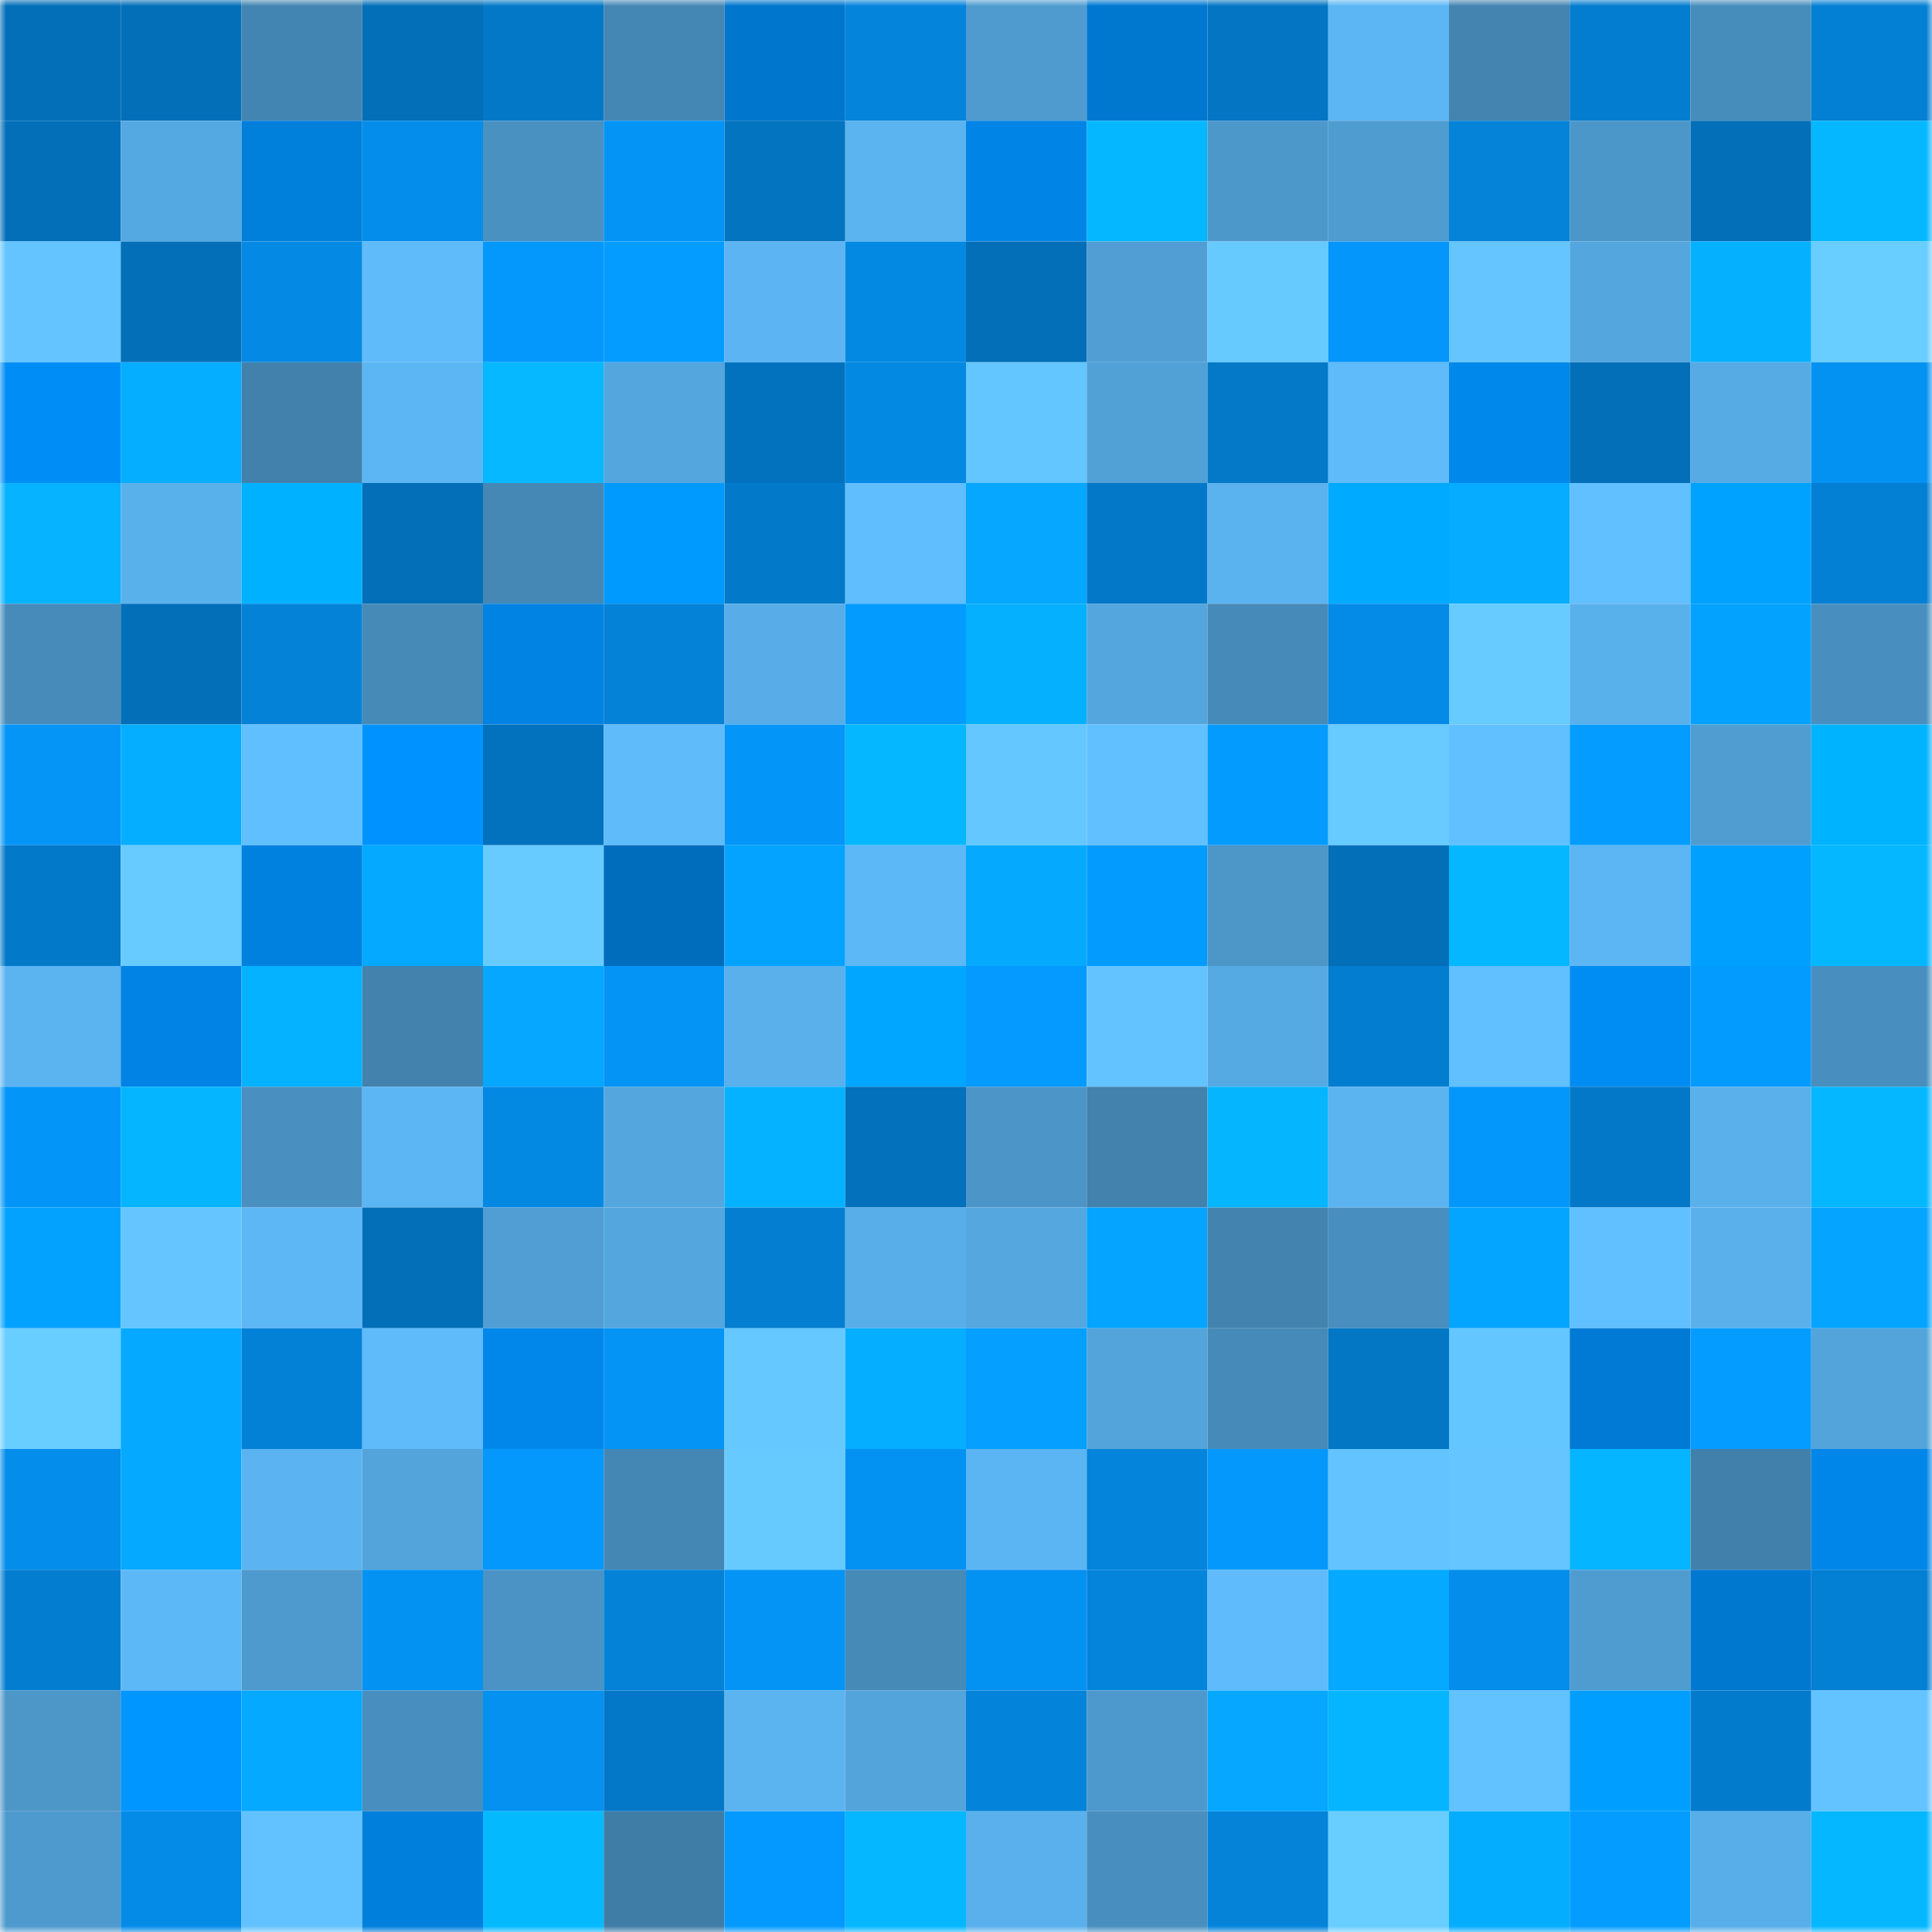 <svg viewBox="0 0 160 160" fill="none" role="img" xmlns="http://www.w3.org/2000/svg" width="240" height="240" name="ens%2Ccathub.eth"><mask id="2004178892" mask-type="alpha" maskUnits="userSpaceOnUse" x="0" y="0" width="160" height="160"><rect width="160" height="160" fill="#FFFFFF"></rect></mask><g mask="url(#2004178892)"><rect x="0" y="0" width="10" height="10" fill="#036fb9"></rect><rect x="10" y="0" width="10" height="10" fill="#036fb9"></rect><rect x="20" y="0" width="10" height="10" fill="#4385b2"></rect><rect x="30" y="0" width="10" height="10" fill="#036fb9"></rect><rect x="40" y="0" width="10" height="10" fill="#0378c7"></rect><rect x="50" y="0" width="10" height="10" fill="#4487b4"></rect><rect x="60" y="0" width="10" height="10" fill="#0076cd"></rect><rect x="70" y="0" width="10" height="10" fill="#0484db"></rect><rect x="80" y="0" width="10" height="10" fill="#4f9bd0"></rect><rect x="90" y="0" width="10" height="10" fill="#0078d0"></rect><rect x="100" y="0" width="10" height="10" fill="#0375c3"></rect><rect x="110" y="0" width="10" height="10" fill="#5cb6f3"></rect><rect x="120" y="0" width="10" height="10" fill="#4384b1"></rect><rect x="130" y="0" width="10" height="10" fill="#037dd0"></rect><rect x="140" y="0" width="10" height="10" fill="#478dbc"></rect><rect x="150" y="0" width="10" height="10" fill="#037fd4"></rect><rect x="0" y="10" width="10" height="10" fill="#036fb9"></rect><rect x="10" y="10" width="10" height="10" fill="#55a9e2"></rect><rect x="20" y="10" width="10" height="10" fill="#007fdb"></rect><rect x="30" y="10" width="10" height="10" fill="#048deb"></rect><rect x="40" y="10" width="10" height="10" fill="#4991c1"></rect><rect x="50" y="10" width="10" height="10" fill="#0494f6"></rect><rect x="60" y="10" width="10" height="10" fill="#0374c0"></rect><rect x="70" y="10" width="10" height="10" fill="#5bb3f0"></rect><rect x="80" y="10" width="10" height="10" fill="#0084e5"></rect><rect x="90" y="10" width="10" height="10" fill="#05b7ff"></rect><rect x="100" y="10" width="10" height="10" fill="#4d98cb"></rect><rect x="110" y="10" width="10" height="10" fill="#4f9cd0"></rect><rect x="120" y="10" width="10" height="10" fill="#0483d9"></rect><rect x="130" y="10" width="10" height="10" fill="#4c97c9"></rect><rect x="140" y="10" width="10" height="10" fill="#036fb9"></rect><rect x="150" y="10" width="10" height="10" fill="#05b7ff"></rect><rect x="0" y="20" width="10" height="10" fill="#63c4ff"></rect><rect x="10" y="20" width="10" height="10" fill="#036fb9"></rect><rect x="20" y="20" width="10" height="10" fill="#0489e4"></rect><rect x="30" y="20" width="10" height="10" fill="#5fbbfa"></rect><rect x="40" y="20" width="10" height="10" fill="#0498fd"></rect><rect x="50" y="20" width="10" height="10" fill="#049dff"></rect><rect x="60" y="20" width="10" height="10" fill="#5cb5f2"></rect><rect x="70" y="20" width="10" height="10" fill="#0489e3"></rect><rect x="80" y="20" width="10" height="10" fill="#036fb9"></rect><rect x="90" y="20" width="10" height="10" fill="#509ed4"></rect><rect x="100" y="20" width="10" height="10" fill="#66caff"></rect><rect x="110" y="20" width="10" height="10" fill="#0496fa"></rect><rect x="120" y="20" width="10" height="10" fill="#64c5ff"></rect><rect x="130" y="20" width="10" height="10" fill="#54a6de"></rect><rect x="140" y="20" width="10" height="10" fill="#05b1ff"></rect><rect x="150" y="20" width="10" height="10" fill="#68cdff"></rect><rect x="0" y="30" width="10" height="10" fill="#008ef6"></rect><rect x="10" y="30" width="10" height="10" fill="#05aeff"></rect><rect x="20" y="30" width="10" height="10" fill="#4181ac"></rect><rect x="30" y="30" width="10" height="10" fill="#5cb6f3"></rect><rect x="40" y="30" width="10" height="10" fill="#05b8ff"></rect><rect x="50" y="30" width="10" height="10" fill="#54a6de"></rect><rect x="60" y="30" width="10" height="10" fill="#0372be"></rect><rect x="70" y="30" width="10" height="10" fill="#0489e3"></rect><rect x="80" y="30" width="10" height="10" fill="#64c6ff"></rect><rect x="90" y="30" width="10" height="10" fill="#51a1d7"></rect><rect x="100" y="30" width="10" height="10" fill="#0379c8"></rect><rect x="110" y="30" width="10" height="10" fill="#5fbbfa"></rect><rect x="120" y="30" width="10" height="10" fill="#0088eb"></rect><rect x="130" y="30" width="10" height="10" fill="#036fb9"></rect><rect x="140" y="30" width="10" height="10" fill="#57abe5"></rect><rect x="150" y="30" width="10" height="10" fill="#0492f2"></rect><rect x="0" y="40" width="10" height="10" fill="#05b3ff"></rect><rect x="10" y="40" width="10" height="10" fill="#59b1ec"></rect><rect x="20" y="40" width="10" height="10" fill="#00b1ff"></rect><rect x="30" y="40" width="10" height="10" fill="#036fb9"></rect><rect x="40" y="40" width="10" height="10" fill="#4588b5"></rect><rect x="50" y="40" width="10" height="10" fill="#009aff"></rect><rect x="60" y="40" width="10" height="10" fill="#0379c9"></rect><rect x="70" y="40" width="10" height="10" fill="#60befe"></rect><rect x="80" y="40" width="10" height="10" fill="#05a7ff"></rect><rect x="90" y="40" width="10" height="10" fill="#0378c8"></rect><rect x="100" y="40" width="10" height="10" fill="#5ab2ee"></rect><rect x="110" y="40" width="10" height="10" fill="#00aaff"></rect><rect x="120" y="40" width="10" height="10" fill="#05acff"></rect><rect x="130" y="40" width="10" height="10" fill="#61c0ff"></rect><rect x="140" y="40" width="10" height="10" fill="#00a2ff"></rect><rect x="150" y="40" width="10" height="10" fill="#037fd4"></rect><rect x="0" y="50" width="10" height="10" fill="#468bba"></rect><rect x="10" y="50" width="10" height="10" fill="#036fb9"></rect><rect x="20" y="50" width="10" height="10" fill="#0482d8"></rect><rect x="30" y="50" width="10" height="10" fill="#468ab8"></rect><rect x="40" y="50" width="10" height="10" fill="#0083e3"></rect><rect x="50" y="50" width="10" height="10" fill="#0482d7"></rect><rect x="60" y="50" width="10" height="10" fill="#58ade8"></rect><rect x="70" y="50" width="10" height="10" fill="#049bff"></rect><rect x="80" y="50" width="10" height="10" fill="#05b0ff"></rect><rect x="90" y="50" width="10" height="10" fill="#54a6de"></rect><rect x="100" y="50" width="10" height="10" fill="#468ab9"></rect><rect x="110" y="50" width="10" height="10" fill="#048be7"></rect><rect x="120" y="50" width="10" height="10" fill="#67cbff"></rect><rect x="130" y="50" width="10" height="10" fill="#59b1ec"></rect><rect x="140" y="50" width="10" height="10" fill="#04a2ff"></rect><rect x="150" y="50" width="10" height="10" fill="#488fbf"></rect><rect x="0" y="60" width="10" height="10" fill="#0495f7"></rect><rect x="10" y="60" width="10" height="10" fill="#05aeff"></rect><rect x="20" y="60" width="10" height="10" fill="#60bfff"></rect><rect x="30" y="60" width="10" height="10" fill="#0093ff"></rect><rect x="40" y="60" width="10" height="10" fill="#0372be"></rect><rect x="50" y="60" width="10" height="10" fill="#5fbbfa"></rect><rect x="60" y="60" width="10" height="10" fill="#0495f8"></rect><rect x="70" y="60" width="10" height="10" fill="#05b7ff"></rect><rect x="80" y="60" width="10" height="10" fill="#65c7ff"></rect><rect x="90" y="60" width="10" height="10" fill="#61c0ff"></rect><rect x="100" y="60" width="10" height="10" fill="#049bff"></rect><rect x="110" y="60" width="10" height="10" fill="#67cbff"></rect><rect x="120" y="60" width="10" height="10" fill="#61c0ff"></rect><rect x="130" y="60" width="10" height="10" fill="#049dff"></rect><rect x="140" y="60" width="10" height="10" fill="#509dd2"></rect><rect x="150" y="60" width="10" height="10" fill="#00b3ff"></rect><rect x="0" y="70" width="10" height="10" fill="#0379ca"></rect><rect x="10" y="70" width="10" height="10" fill="#67cbff"></rect><rect x="20" y="70" width="10" height="10" fill="#0081df"></rect><rect x="30" y="70" width="10" height="10" fill="#05a9ff"></rect><rect x="40" y="70" width="10" height="10" fill="#67cbff"></rect><rect x="50" y="70" width="10" height="10" fill="#006dbc"></rect><rect x="60" y="70" width="10" height="10" fill="#04a3ff"></rect><rect x="70" y="70" width="10" height="10" fill="#5db8f7"></rect><rect x="80" y="70" width="10" height="10" fill="#05aaff"></rect><rect x="90" y="70" width="10" height="10" fill="#049bff"></rect><rect x="100" y="70" width="10" height="10" fill="#4c96c8"></rect><rect x="110" y="70" width="10" height="10" fill="#036fb9"></rect><rect x="120" y="70" width="10" height="10" fill="#05b7ff"></rect><rect x="130" y="70" width="10" height="10" fill="#5cb6f3"></rect><rect x="140" y="70" width="10" height="10" fill="#00a0ff"></rect><rect x="150" y="70" width="10" height="10" fill="#05b7ff"></rect><rect x="0" y="80" width="10" height="10" fill="#5bb4f0"></rect><rect x="10" y="80" width="10" height="10" fill="#0083e4"></rect><rect x="20" y="80" width="10" height="10" fill="#05b2ff"></rect><rect x="30" y="80" width="10" height="10" fill="#4282ad"></rect><rect x="40" y="80" width="10" height="10" fill="#05a7ff"></rect><rect x="50" y="80" width="10" height="10" fill="#0494f6"></rect><rect x="60" y="80" width="10" height="10" fill="#59b0eb"></rect><rect x="70" y="80" width="10" height="10" fill="#00a6ff"></rect><rect x="80" y="80" width="10" height="10" fill="#049aff"></rect><rect x="90" y="80" width="10" height="10" fill="#63c3ff"></rect><rect x="100" y="80" width="10" height="10" fill="#56aae4"></rect><rect x="110" y="80" width="10" height="10" fill="#037dd0"></rect><rect x="120" y="80" width="10" height="10" fill="#61c0ff"></rect><rect x="130" y="80" width="10" height="10" fill="#008df3"></rect><rect x="140" y="80" width="10" height="10" fill="#049bff"></rect><rect x="150" y="80" width="10" height="10" fill="#488fbf"></rect><rect x="0" y="90" width="10" height="10" fill="#0495f8"></rect><rect x="10" y="90" width="10" height="10" fill="#05b5ff"></rect><rect x="20" y="90" width="10" height="10" fill="#498fc0"></rect><rect x="30" y="90" width="10" height="10" fill="#5cb6f3"></rect><rect x="40" y="90" width="10" height="10" fill="#0489e3"></rect><rect x="50" y="90" width="10" height="10" fill="#54a6de"></rect><rect x="60" y="90" width="10" height="10" fill="#05b2ff"></rect><rect x="70" y="90" width="10" height="10" fill="#0371bc"></rect><rect x="80" y="90" width="10" height="10" fill="#4c95c8"></rect><rect x="90" y="90" width="10" height="10" fill="#4282ad"></rect><rect x="100" y="90" width="10" height="10" fill="#05b6ff"></rect><rect x="110" y="90" width="10" height="10" fill="#5bb3f0"></rect><rect x="120" y="90" width="10" height="10" fill="#0497fb"></rect><rect x="130" y="90" width="10" height="10" fill="#0378c8"></rect><rect x="140" y="90" width="10" height="10" fill="#59b0eb"></rect><rect x="150" y="90" width="10" height="10" fill="#05b7ff"></rect><rect x="0" y="100" width="10" height="10" fill="#04a2ff"></rect><rect x="10" y="100" width="10" height="10" fill="#64c5ff"></rect><rect x="20" y="100" width="10" height="10" fill="#5db7f5"></rect><rect x="30" y="100" width="10" height="10" fill="#036fb9"></rect><rect x="40" y="100" width="10" height="10" fill="#509ed3"></rect><rect x="50" y="100" width="10" height="10" fill="#54a6de"></rect><rect x="60" y="100" width="10" height="10" fill="#037ed1"></rect><rect x="70" y="100" width="10" height="10" fill="#58aee9"></rect><rect x="80" y="100" width="10" height="10" fill="#54a7df"></rect><rect x="90" y="100" width="10" height="10" fill="#04a4ff"></rect><rect x="100" y="100" width="10" height="10" fill="#4283af"></rect><rect x="110" y="100" width="10" height="10" fill="#488fbf"></rect><rect x="120" y="100" width="10" height="10" fill="#04a5ff"></rect><rect x="130" y="100" width="10" height="10" fill="#61c0ff"></rect><rect x="140" y="100" width="10" height="10" fill="#59b0eb"></rect><rect x="150" y="100" width="10" height="10" fill="#04a4ff"></rect><rect x="0" y="110" width="10" height="10" fill="#68cdff"></rect><rect x="10" y="110" width="10" height="10" fill="#05a9ff"></rect><rect x="20" y="110" width="10" height="10" fill="#0381d6"></rect><rect x="30" y="110" width="10" height="10" fill="#5fbbfa"></rect><rect x="40" y="110" width="10" height="10" fill="#0087e9"></rect><rect x="50" y="110" width="10" height="10" fill="#0494f6"></rect><rect x="60" y="110" width="10" height="10" fill="#65c8ff"></rect><rect x="70" y="110" width="10" height="10" fill="#05aeff"></rect><rect x="80" y="110" width="10" height="10" fill="#049fff"></rect><rect x="90" y="110" width="10" height="10" fill="#53a4db"></rect><rect x="100" y="110" width="10" height="10" fill="#468ab9"></rect><rect x="110" y="110" width="10" height="10" fill="#0376c4"></rect><rect x="120" y="110" width="10" height="10" fill="#64c6ff"></rect><rect x="130" y="110" width="10" height="10" fill="#007ad4"></rect><rect x="140" y="110" width="10" height="10" fill="#049dff"></rect><rect x="150" y="110" width="10" height="10" fill="#53a4db"></rect><rect x="0" y="120" width="10" height="10" fill="#048dea"></rect><rect x="10" y="120" width="10" height="10" fill="#05a9ff"></rect><rect x="20" y="120" width="10" height="10" fill="#5bb4f1"></rect><rect x="30" y="120" width="10" height="10" fill="#53a4db"></rect><rect x="40" y="120" width="10" height="10" fill="#0498fc"></rect><rect x="50" y="120" width="10" height="10" fill="#4487b4"></rect><rect x="60" y="120" width="10" height="10" fill="#66caff"></rect><rect x="70" y="120" width="10" height="10" fill="#0492f2"></rect><rect x="80" y="120" width="10" height="10" fill="#5cb5f3"></rect><rect x="90" y="120" width="10" height="10" fill="#0484db"></rect><rect x="100" y="120" width="10" height="10" fill="#0498fd"></rect><rect x="110" y="120" width="10" height="10" fill="#63c3ff"></rect><rect x="120" y="120" width="10" height="10" fill="#64c5ff"></rect><rect x="130" y="120" width="10" height="10" fill="#05b5ff"></rect><rect x="140" y="120" width="10" height="10" fill="#4180ab"></rect><rect x="150" y="120" width="10" height="10" fill="#0086e8"></rect><rect x="0" y="130" width="10" height="10" fill="#037dd0"></rect><rect x="10" y="130" width="10" height="10" fill="#5db8f7"></rect><rect x="20" y="130" width="10" height="10" fill="#4e9ace"></rect><rect x="30" y="130" width="10" height="10" fill="#0492f2"></rect><rect x="40" y="130" width="10" height="10" fill="#4b93c5"></rect><rect x="50" y="130" width="10" height="10" fill="#0482d7"></rect><rect x="60" y="130" width="10" height="10" fill="#0494f5"></rect><rect x="70" y="130" width="10" height="10" fill="#468ab8"></rect><rect x="80" y="130" width="10" height="10" fill="#0492f2"></rect><rect x="90" y="130" width="10" height="10" fill="#0484db"></rect><rect x="100" y="130" width="10" height="10" fill="#5fbbfb"></rect><rect x="110" y="130" width="10" height="10" fill="#05a9ff"></rect><rect x="120" y="130" width="10" height="10" fill="#048dea"></rect><rect x="130" y="130" width="10" height="10" fill="#4f9cd0"></rect><rect x="140" y="130" width="10" height="10" fill="#0078d0"></rect><rect x="150" y="130" width="10" height="10" fill="#037fd4"></rect><rect x="0" y="140" width="10" height="10" fill="#4c96c8"></rect><rect x="10" y="140" width="10" height="10" fill="#0096ff"></rect><rect x="20" y="140" width="10" height="10" fill="#05a9ff"></rect><rect x="30" y="140" width="10" height="10" fill="#488fbf"></rect><rect x="40" y="140" width="10" height="10" fill="#0491f0"></rect><rect x="50" y="140" width="10" height="10" fill="#0378c8"></rect><rect x="60" y="140" width="10" height="10" fill="#5bb3ef"></rect><rect x="70" y="140" width="10" height="10" fill="#53a4db"></rect><rect x="80" y="140" width="10" height="10" fill="#0483da"></rect><rect x="90" y="140" width="10" height="10" fill="#4d99cd"></rect><rect x="100" y="140" width="10" height="10" fill="#05a7ff"></rect><rect x="110" y="140" width="10" height="10" fill="#05b5ff"></rect><rect x="120" y="140" width="10" height="10" fill="#62c1ff"></rect><rect x="130" y="140" width="10" height="10" fill="#009fff"></rect><rect x="140" y="140" width="10" height="10" fill="#037bcc"></rect><rect x="150" y="140" width="10" height="10" fill="#63c3ff"></rect><rect x="0" y="150" width="10" height="10" fill="#4e9ace"></rect><rect x="10" y="150" width="10" height="10" fill="#048be7"></rect><rect x="20" y="150" width="10" height="10" fill="#62c2ff"></rect><rect x="30" y="150" width="10" height="10" fill="#007fdc"></rect><rect x="40" y="150" width="10" height="10" fill="#05b9ff"></rect><rect x="50" y="150" width="10" height="10" fill="#3f7da7"></rect><rect x="60" y="150" width="10" height="10" fill="#0499fe"></rect><rect x="70" y="150" width="10" height="10" fill="#05b7ff"></rect><rect x="80" y="150" width="10" height="10" fill="#59b0ec"></rect><rect x="90" y="150" width="10" height="10" fill="#488fbf"></rect><rect x="100" y="150" width="10" height="10" fill="#0483d9"></rect><rect x="110" y="150" width="10" height="10" fill="#68cdff"></rect><rect x="120" y="150" width="10" height="10" fill="#05adff"></rect><rect x="130" y="150" width="10" height="10" fill="#049dff"></rect><rect x="140" y="150" width="10" height="10" fill="#58aee9"></rect><rect x="150" y="150" width="10" height="10" fill="#05b7ff"></rect></g></svg>